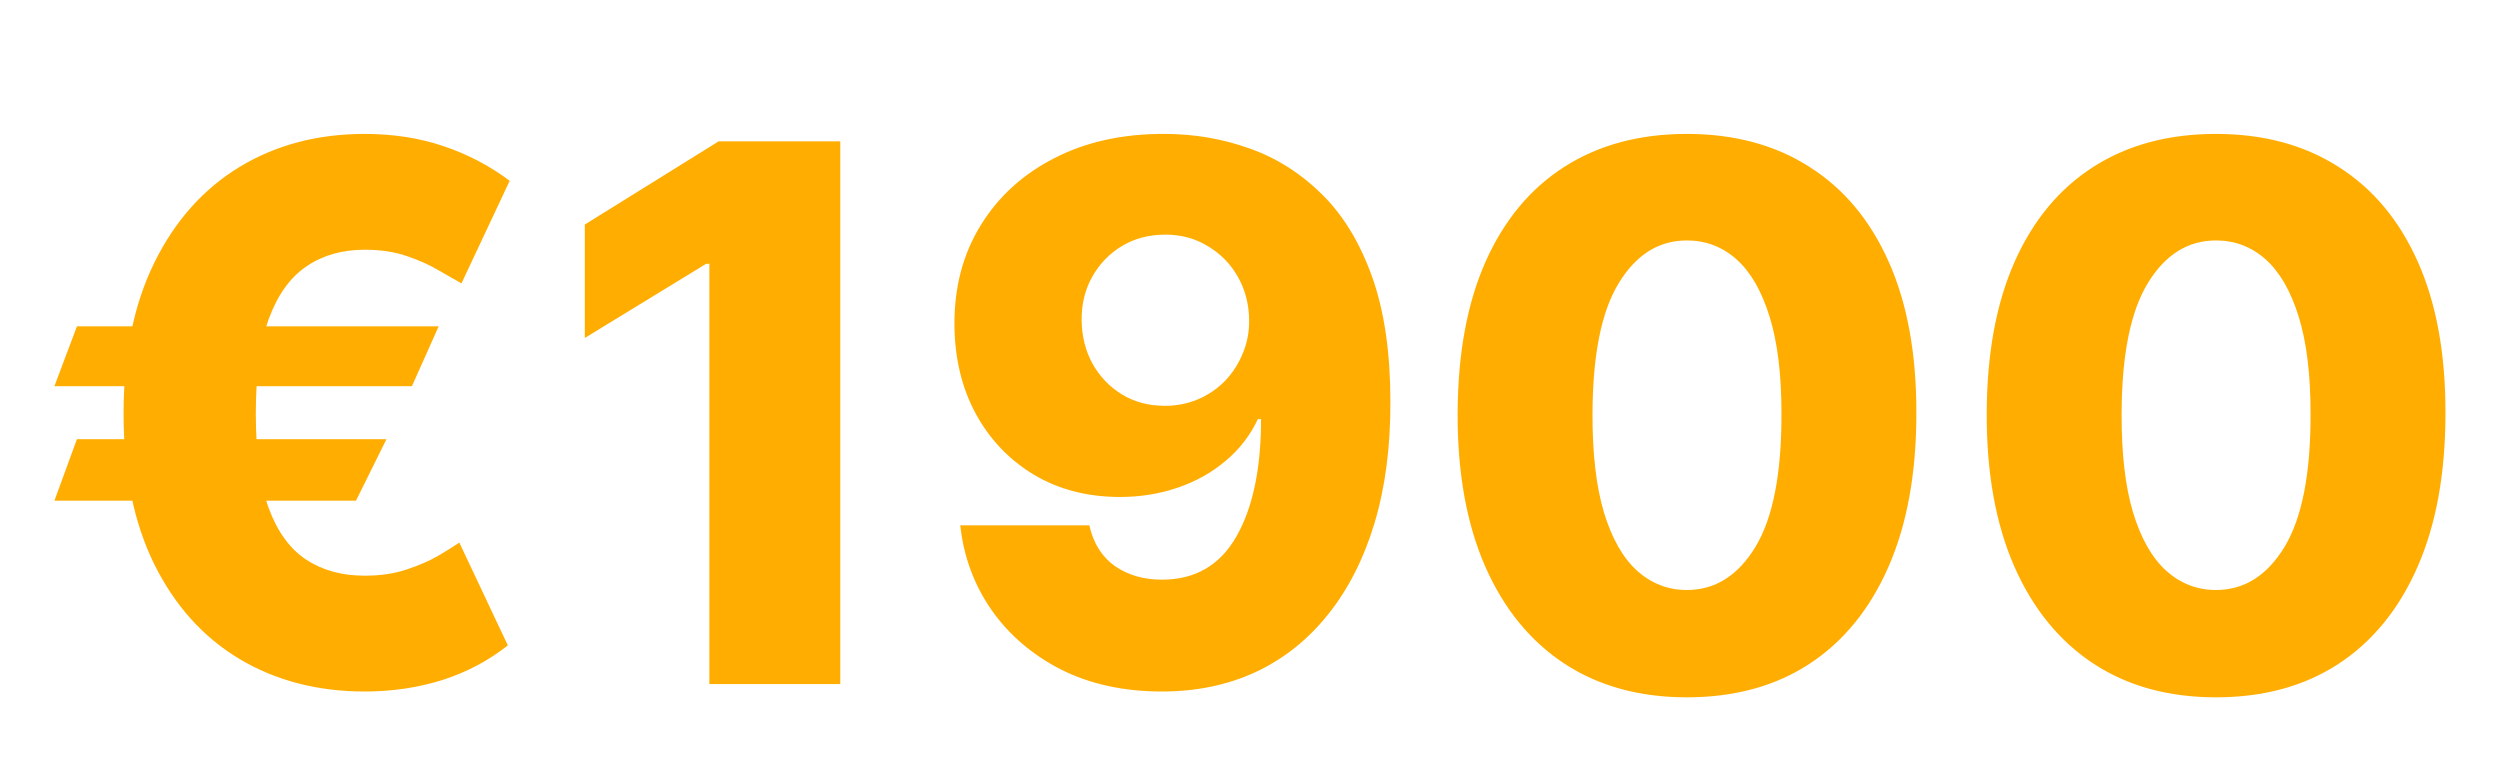 <?xml version="1.0" encoding="UTF-8"?> <svg xmlns="http://www.w3.org/2000/svg" width="201" height="61" viewBox="0 0 201 61" fill="none"><g style="mix-blend-mode:multiply" filter="url(#filter0_d_866_2)"><path d="M35.269 16.236L33.117 21.051H4.374L6.185 16.236H35.269ZM31.071 25.312L28.621 30.256H4.374L6.185 25.312H31.071ZM40.979 4.538L37.101 12.784C36.646 12.528 36.05 12.188 35.311 11.761C34.587 11.321 33.72 10.93 32.712 10.589C31.717 10.249 30.588 10.078 29.324 10.078C27.506 10.078 25.943 10.526 24.636 11.421C23.33 12.301 22.321 13.707 21.611 15.639C20.915 17.571 20.567 20.107 20.567 23.246C20.567 26.413 20.915 28.956 21.611 30.874C22.321 32.777 23.33 34.155 24.636 35.007C25.943 35.859 27.506 36.285 29.324 36.285C30.574 36.285 31.689 36.122 32.669 35.795C33.663 35.469 34.516 35.099 35.226 34.688C35.95 34.261 36.519 33.906 36.93 33.622L40.83 41.889C39.267 43.125 37.506 44.055 35.545 44.68C33.599 45.291 31.526 45.597 29.324 45.597C25.531 45.597 22.172 44.723 19.246 42.976C16.334 41.229 14.054 38.693 12.406 35.369C10.758 32.031 9.935 27.99 9.935 23.246C9.935 18.516 10.758 14.474 12.406 11.122C14.054 7.77 16.334 5.206 19.246 3.43C22.172 1.655 25.531 0.767 29.324 0.767C31.611 0.767 33.72 1.094 35.652 1.747C37.598 2.401 39.374 3.331 40.979 4.538ZM67.559 1.364V45H57.033V11.207H56.778L47.019 17.173V8.054L57.779 1.364H67.559ZM93.633 0.767C96.019 0.767 98.299 1.158 100.473 1.939C102.646 2.706 104.585 3.935 106.289 5.625C107.994 7.301 109.336 9.51 110.316 12.251C111.297 14.993 111.787 18.338 111.787 22.287C111.801 25.923 111.375 29.183 110.508 32.067C109.642 34.936 108.399 37.379 106.779 39.396C105.174 41.413 103.243 42.955 100.984 44.02C98.725 45.071 96.204 45.597 93.42 45.597C90.352 45.597 87.646 45.007 85.302 43.828C82.973 42.635 81.105 41.03 79.698 39.013C78.306 36.996 77.475 34.737 77.206 32.237H87.582C87.909 33.686 88.598 34.78 89.649 35.519C90.7 36.243 91.957 36.605 93.42 36.605C96.091 36.605 98.086 35.447 99.407 33.132C100.728 30.817 101.389 27.671 101.389 23.693H101.133C100.522 25 99.656 26.122 98.534 27.06C97.426 27.997 96.14 28.715 94.677 29.212C93.214 29.709 91.673 29.957 90.054 29.957C87.44 29.957 85.132 29.361 83.129 28.168C81.14 26.974 79.578 25.334 78.441 23.246C77.319 21.158 76.751 18.771 76.737 16.087C76.723 13.075 77.426 10.419 78.846 8.118C80.267 5.803 82.248 3.999 84.791 2.706C87.334 1.399 90.281 0.753 93.633 0.767ZM93.697 8.864C92.39 8.864 91.225 9.169 90.203 9.78C89.194 10.391 88.399 11.214 87.816 12.251C87.234 13.288 86.95 14.453 86.964 15.746C86.978 17.038 87.269 18.203 87.838 19.24C88.42 20.277 89.209 21.101 90.203 21.712C91.211 22.322 92.362 22.628 93.654 22.628C94.62 22.628 95.515 22.45 96.339 22.095C97.163 21.74 97.88 21.25 98.491 20.625C99.102 19.986 99.578 19.247 99.919 18.409C100.274 17.571 100.444 16.676 100.43 15.724C100.416 14.46 100.118 13.31 99.535 12.273C98.953 11.236 98.15 10.412 97.127 9.801C96.119 9.176 94.975 8.864 93.697 8.864ZM135.624 46.065C131.817 46.065 128.536 45.163 125.78 43.359C123.024 41.541 120.901 38.935 119.409 35.54C117.918 32.131 117.179 28.033 117.193 23.246C117.207 18.459 117.953 14.396 119.43 11.058C120.922 7.706 123.038 5.156 125.78 3.409C128.536 1.648 131.817 0.767 135.624 0.767C139.43 0.767 142.712 1.648 145.467 3.409C148.237 5.156 150.368 7.706 151.859 11.058C153.351 14.411 154.089 18.473 154.075 23.246C154.075 28.047 153.33 32.152 151.838 35.561C150.347 38.97 148.223 41.577 145.467 43.381C142.726 45.17 139.445 46.065 135.624 46.065ZM135.624 37.436C137.896 37.436 139.736 36.278 141.142 33.963C142.548 31.634 143.244 28.061 143.23 23.246C143.23 20.092 142.911 17.493 142.271 15.447C141.632 13.388 140.744 11.854 139.608 10.845C138.472 9.837 137.143 9.332 135.624 9.332C133.365 9.332 131.54 10.476 130.148 12.763C128.756 15.036 128.053 18.53 128.038 23.246C128.024 26.442 128.33 29.091 128.955 31.193C129.594 33.295 130.489 34.865 131.639 35.902C132.79 36.925 134.118 37.436 135.624 37.436ZM178.163 46.065C174.356 46.065 171.075 45.163 168.319 43.359C165.563 41.541 163.44 38.935 161.948 35.54C160.457 32.131 159.718 28.033 159.732 23.246C159.746 18.459 160.492 14.396 161.969 11.058C163.461 7.706 165.577 5.156 168.319 3.409C171.075 1.648 174.356 0.767 178.163 0.767C181.969 0.767 185.251 1.648 188.006 3.409C190.776 5.156 192.907 7.706 194.398 11.058C195.89 14.411 196.629 18.473 196.614 23.246C196.614 28.047 195.869 32.152 194.377 35.561C192.886 38.97 190.762 41.577 188.006 43.381C185.265 45.17 181.984 46.065 178.163 46.065ZM178.163 37.436C180.435 37.436 182.275 36.278 183.681 33.963C185.087 31.634 185.783 28.061 185.769 23.246C185.769 20.092 185.45 17.493 184.81 15.447C184.171 13.388 183.283 11.854 182.147 10.845C181.011 9.837 179.683 9.332 178.163 9.332C175.904 9.332 174.079 10.476 172.687 12.763C171.295 15.036 170.592 18.53 170.577 23.246C170.563 26.442 170.869 29.091 171.494 31.193C172.133 33.295 173.028 34.865 174.178 35.902C175.329 36.925 176.657 37.436 178.163 37.436Z" fill="#FFAD01"></path></g><defs><filter id="filter0_d_866_2" x="0.374" y="0.746" width="200.262" height="59.318" filterUnits="userSpaceOnUse" color-interpolation-filters="sRGB"><feFlood flood-opacity="0" result="BackgroundImageFix"></feFlood><feColorMatrix in="SourceAlpha" type="matrix" values="0 0 0 0 0 0 0 0 0 0 0 0 0 0 0 0 0 0 127 0" result="hardAlpha"></feColorMatrix><feOffset dy="10"></feOffset><feGaussianBlur stdDeviation="2"></feGaussianBlur><feComposite in2="hardAlpha" operator="out"></feComposite><feColorMatrix type="matrix" values="0 0 0 0 0 0 0 0 0 0 0 0 0 0 0 0 0 0 0.15 0"></feColorMatrix><feBlend mode="normal" in2="BackgroundImageFix" result="effect1_dropShadow_866_2"></feBlend><feBlend mode="normal" in="SourceGraphic" in2="effect1_dropShadow_866_2" result="shape"></feBlend></filter></defs></svg> 